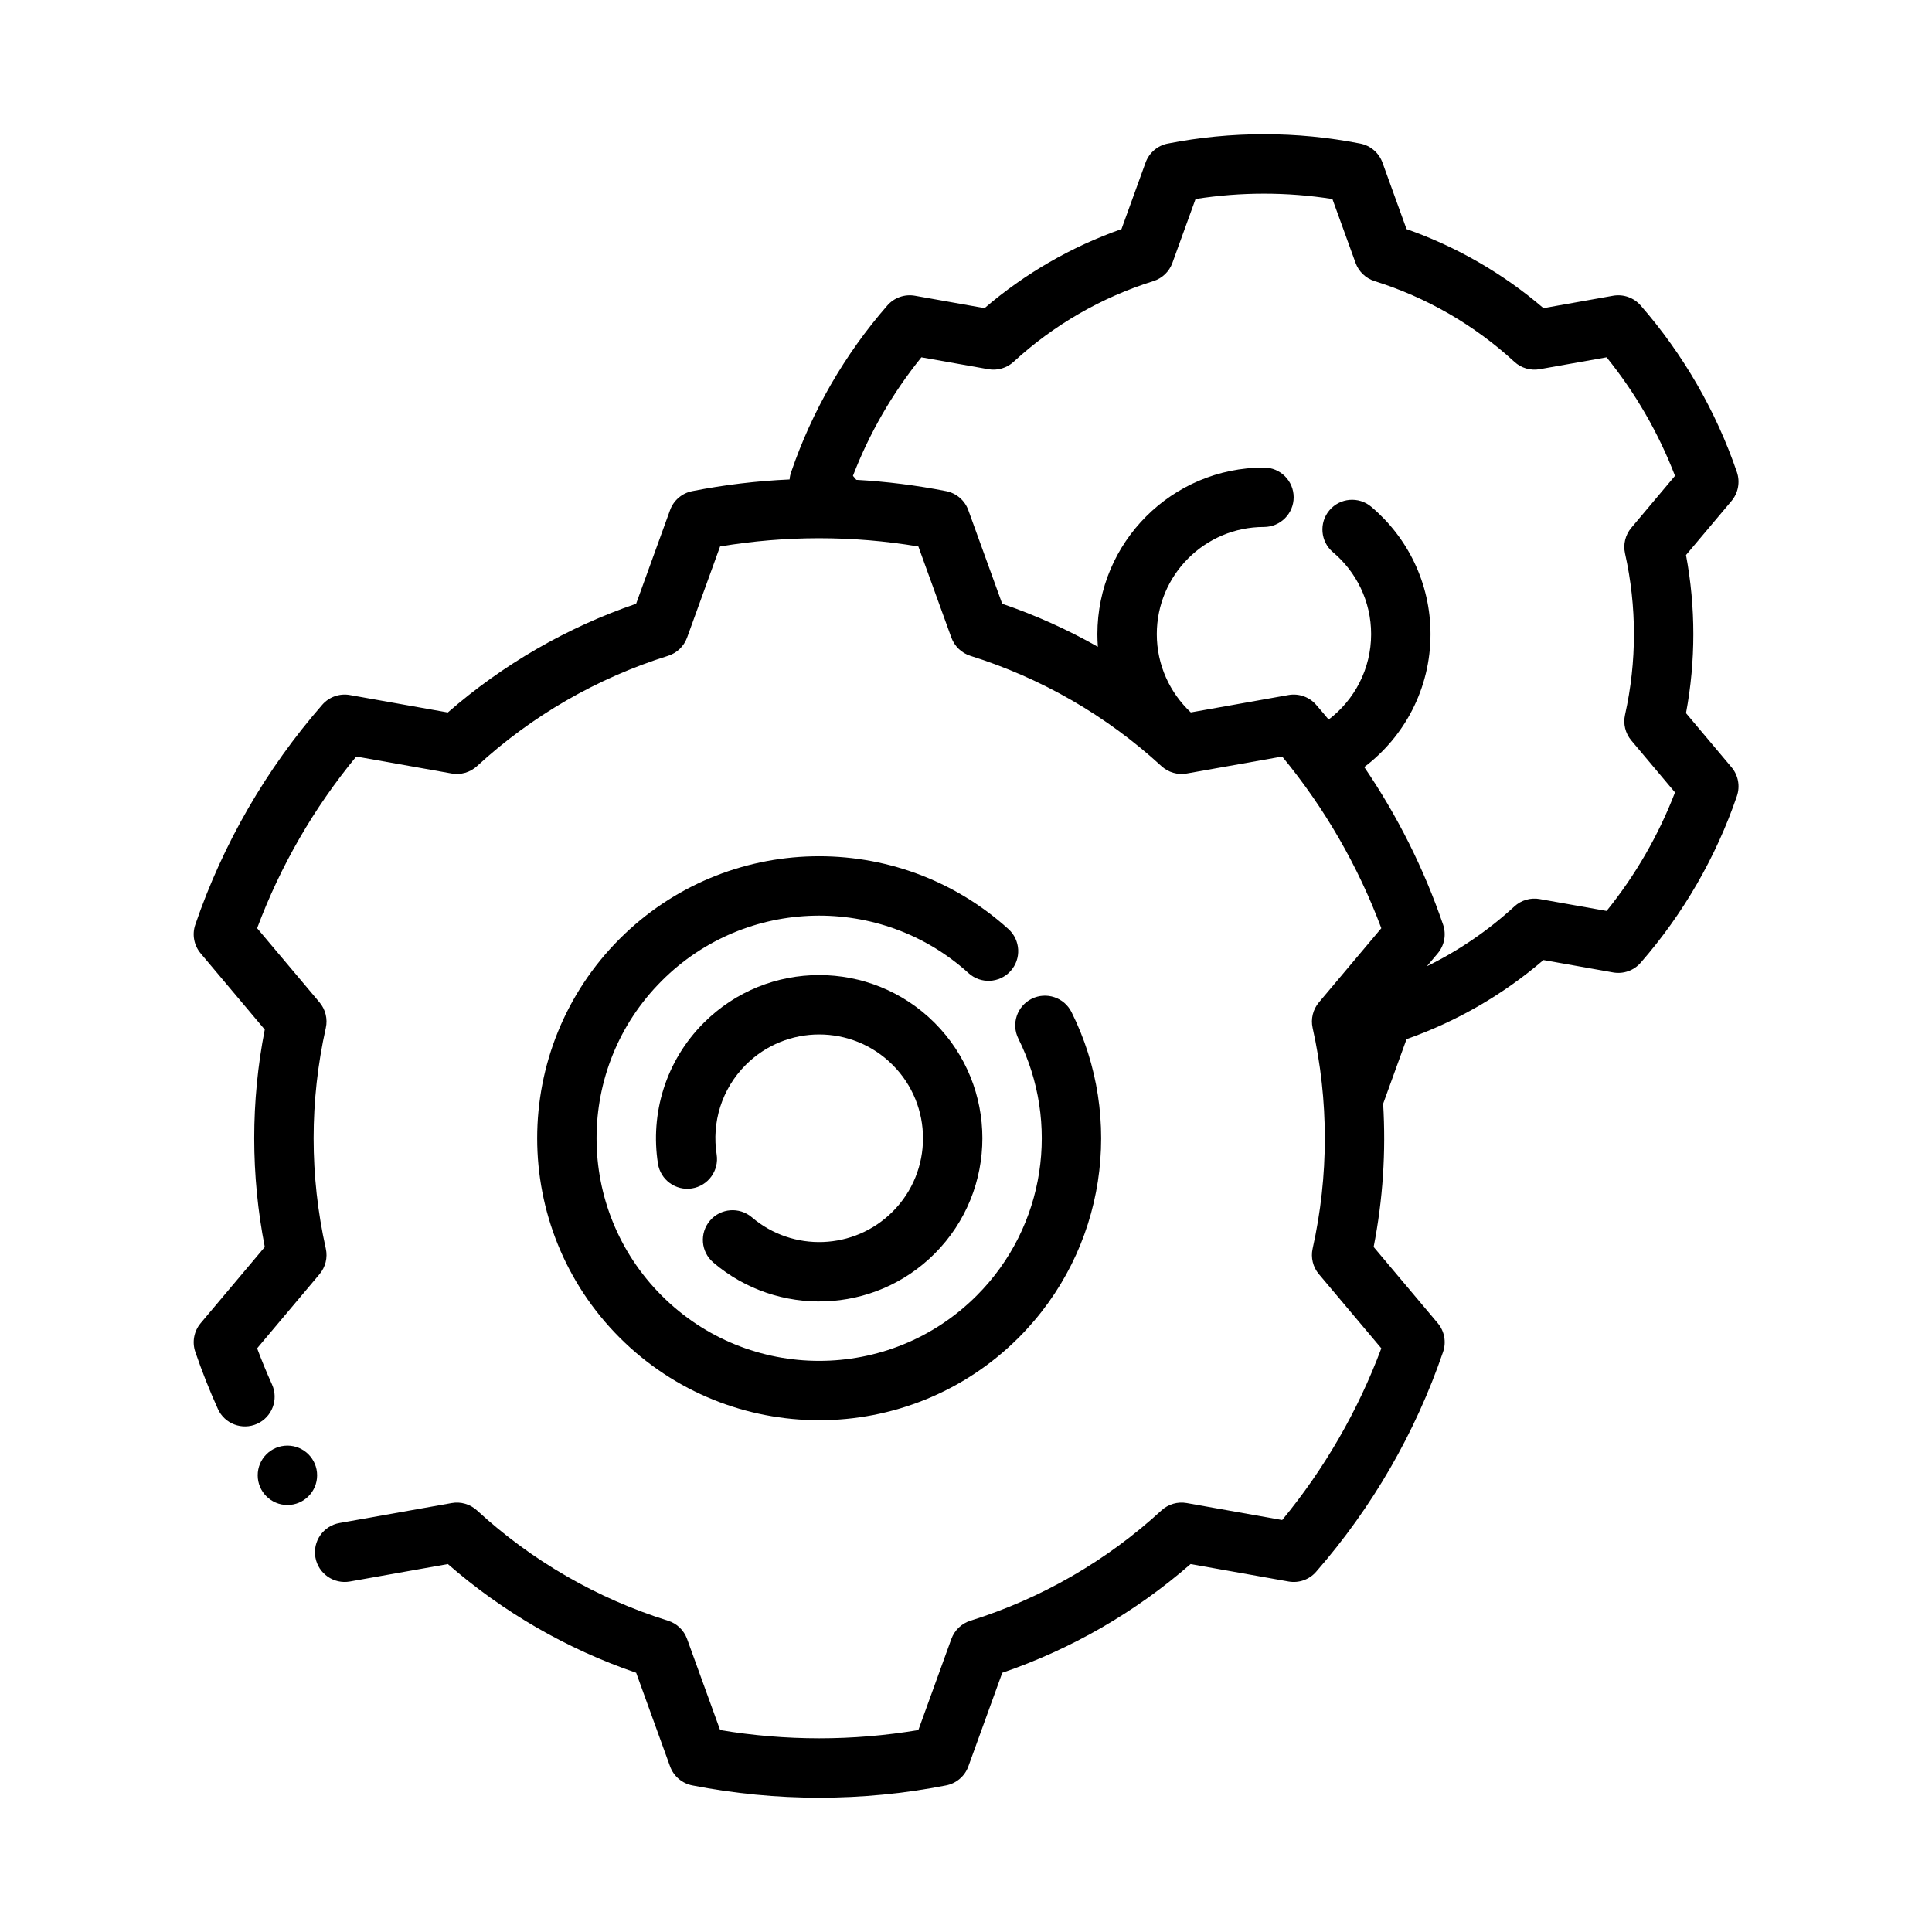 <?xml version="1.0" encoding="UTF-8"?>
<!-- Uploaded to: ICON Repo, www.iconrepo.com, Generator: ICON Repo Mixer Tools -->
<svg fill="#000000" width="800px" height="800px" version="1.1" viewBox="144 144 512 512" xmlns="http://www.w3.org/2000/svg">
 <g fill-rule="evenodd">
  <path d="m333.02 478.57c16.996 14.508 42.594 13.738 58.664-2.332 16.879-16.879 16.879-44.297 0-61.18-16.887-16.879-44.305-16.879-61.18 0-10.164 10.164-14.211 24.137-12.137 37.328 0.668 4.289 4.699 7.227 8.988 6.559 4.297-0.676 7.234-4.707 6.566-8.996-1.324-8.398 1.25-17.285 7.715-23.75 10.738-10.746 28.176-10.746 38.91 0 10.746 10.738 10.746 28.176 0 38.91-10.211 10.219-26.496 10.715-37.297 1.488-3.305-2.816-8.281-2.426-11.098 0.883-2.816 3.297-2.434 8.273 0.875 11.09z"/>
  <path d="m413.88 419.26c11.035 22.098 7.344 49.695-11.066 68.109-23.027 23.035-60.418 23.035-83.445 0-23.035-23.027-23.035-60.418 0-83.445 22.324-22.324 58.16-23.012 81.309-2.031 3.219 2.922 8.195 2.668 11.117-0.543 2.922-3.219 2.676-8.203-0.543-11.125-29.332-26.574-74.73-25.727-103.02 2.566-29.164 29.172-29.164 76.539 0 105.71 29.172 29.164 76.539 29.164 105.71 0 23.324-23.332 28-58.293 14.02-86.285-1.945-3.891-6.676-5.465-10.562-3.527-3.891 1.945-5.465 6.676-3.519 10.562z"/>
  <path d="m353.25 271.06c-8.645 0.387-17.27 1.418-25.797 3.094-2.715 0.535-4.953 2.449-5.887 5.047l-8.988 24.797c-18.332 6.281-35.281 16.066-49.902 28.812 0.008 0-25.961-4.621-25.961-4.621-2.723-0.48-5.496 0.496-7.312 2.574-14.887 17.066-26.309 36.855-33.645 58.277-0.898 2.613-0.355 5.504 1.426 7.621l16.98 20.184c-3.723 19.02-3.723 38.59 0.008 57.617-0.008 0-16.988 20.184-16.988 20.184-1.777 2.109-2.32 5-1.426 7.621 1.754 5.133 3.754 10.18 5.977 15.105 1.777 3.969 6.445 5.731 10.406 3.953 3.961-1.785 5.731-6.445 3.953-10.406-1.426-3.156-2.738-6.352-3.953-9.598 0 0 16.539-19.656 16.539-19.656 1.582-1.875 2.195-4.383 1.66-6.785-4.305-19.246-4.305-39.203 0-58.457 0.535-2.394-0.078-4.902-1.66-6.785l-16.539-19.648c6.172-16.523 15.051-31.898 26.27-45.5 0 0 25.293 4.496 25.293 4.496 2.418 0.434 4.894-0.293 6.707-1.953 14.516-13.352 31.805-23.332 50.625-29.23 2.348-0.738 4.211-2.527 5.047-4.832l8.746-24.152c17.398-2.914 35.148-2.914 52.547 0l8.746 24.152c0.844 2.305 2.707 4.094 5.047 4.832 18.82 5.894 36.109 15.879 50.625 29.23 1.812 1.66 4.289 2.387 6.707 1.953l25.293-4.496c11.219 13.602 20.098 28.977 26.27 45.5 0 0-16.539 19.648-16.539 19.648-1.582 1.883-2.195 4.394-1.66 6.785 4.305 19.254 4.305 39.211 0 58.457-0.535 2.402 0.078 4.914 1.66 6.785l16.539 19.656c-6.172 16.516-15.051 31.898-26.27 45.5 0 0-25.293-4.496-25.293-4.496-2.418-0.434-4.894 0.293-6.707 1.953-14.516 13.352-31.805 23.332-50.625 29.23-2.34 0.73-4.203 2.519-5.047 4.832l-8.746 24.145c-17.398 2.922-35.148 2.914-52.539 0-0.008 0-8.754-24.145-8.754-24.145-0.836-2.312-2.699-4.102-5.047-4.832-18.82-5.894-36.109-15.879-50.625-29.23-1.812-1.66-4.289-2.387-6.707-1.953l-29.742 5.289c-4.281 0.754-7.141 4.848-6.375 9.125 0.762 4.281 4.848 7.133 9.133 6.375l25.969-4.621c14.609 12.746 31.559 22.531 49.902 28.812-0.008 0 8.98 24.797 8.98 24.797 0.938 2.598 3.172 4.512 5.887 5.047 22.215 4.352 45.066 4.352 67.289 0 2.707-0.535 4.945-2.449 5.879-5.047l8.988-24.797c18.344-6.281 35.289-16.066 49.902-28.812 0 0 25.969 4.621 25.969 4.621 2.715 0.48 5.496-0.496 7.305-2.582 14.887-17.059 26.316-36.848 33.645-58.27 0.898-2.621 0.355-5.512-1.426-7.621l-16.98-20.184c2.457-12.516 3.289-25.277 2.519-37.957l6.203-17.121c13.281-4.676 25.594-11.785 36.281-20.957 0 0 18.453 3.281 18.453 3.281 2.723 0.488 5.496-0.488 7.312-2.574 11.281-12.934 19.949-27.938 25.504-44.172 0.891-2.613 0.355-5.512-1.426-7.621l-12.066-14.344c2.59-13.84 2.59-28.055 0-41.902 0 0.008 12.066-14.336 12.066-14.336 1.777-2.117 2.312-5.008 1.426-7.621-5.559-16.238-14.227-31.234-25.504-44.172-1.82-2.086-4.59-3.062-7.312-2.582l-18.453 3.281c-10.691-9.164-22.996-16.27-36.289-20.949 0.008 0-6.375-17.625-6.375-17.625-0.945-2.59-3.18-4.512-5.887-5.039-16.848-3.305-34.164-3.305-51.012 0-2.707 0.527-4.945 2.449-5.879 5.039l-6.383 17.625c-13.289 4.676-25.594 11.777-36.289 20.949l-18.453-3.281c-2.723-0.48-5.496 0.496-7.312 2.582-11.281 12.934-19.941 27.93-25.496 44.172-0.219 0.629-0.355 1.273-0.402 1.922zm152.3 76.234c8.785 12.895 15.816 26.93 20.883 41.746 0.898 2.613 0.355 5.504-1.426 7.621l-2.867 3.41c8.422-4.133 16.238-9.461 23.191-15.855 1.801-1.66 4.289-2.387 6.707-1.953l17.727 3.148c7.644-9.461 13.762-20.059 18.129-31.41l-11.586-13.777c-1.582-1.883-2.195-4.394-1.66-6.785 3.148-14.082 3.148-28.695 0-42.777-0.535-2.394 0.078-4.902 1.66-6.785 0 0 11.594-13.777 11.586-13.777-4.367-11.352-10.484-21.945-18.129-31.41l-17.727 3.148c-2.418 0.434-4.902-0.293-6.707-1.953-10.629-9.77-23.27-17.074-37.047-21.387-2.34-0.73-4.211-2.519-5.047-4.832l-6.133-16.926c-12.02-1.891-24.254-1.891-36.273 0l-6.133 16.926c-0.836 2.312-2.699 4.102-5.047 4.832-13.77 4.312-26.418 11.617-37.039 21.387-1.812 1.66-4.289 2.387-6.707 1.953 0 0-17.727-3.148-17.727-3.148-7.644 9.461-13.77 20.059-18.137 31.41l0.891 1.062c7.981 0.449 15.934 1.449 23.805 2.992 2.707 0.535 4.945 2.449 5.879 5.047 0 0 8.988 24.797 8.98 24.797 8.809 3.016 17.293 6.832 25.348 11.406-0.078-1.109-0.125-2.227-0.125-3.352 0-24.363 19.781-44.145 44.145-44.145 4.344 0 7.871 3.527 7.871 7.871s-3.527 7.871-7.871 7.871c-15.672 0-28.402 12.73-28.402 28.402 0 8.18 3.473 15.555 9.012 20.742l25.898-4.606c2.715-0.48 5.496 0.496 7.305 2.574 1.133 1.289 2.234 2.606 3.328 3.93 6.832-5.188 11.258-13.406 11.258-22.641 0-8.715-3.93-16.508-10.117-21.719-3.32-2.801-3.738-7.777-0.938-11.098 2.793-3.312 7.769-3.738 11.09-0.938 9.605 8.102 15.703 20.215 15.703 33.754 0 14.391-6.894 27.184-17.57 35.242z"/>
  <path d="m228.04 534.97c0 4.348-3.527 7.871-7.871 7.871-4.348 0-7.875-3.523-7.875-7.871s3.527-7.871 7.875-7.871c4.344 0 7.871 3.523 7.871 7.871"/>
 </g>
</svg>